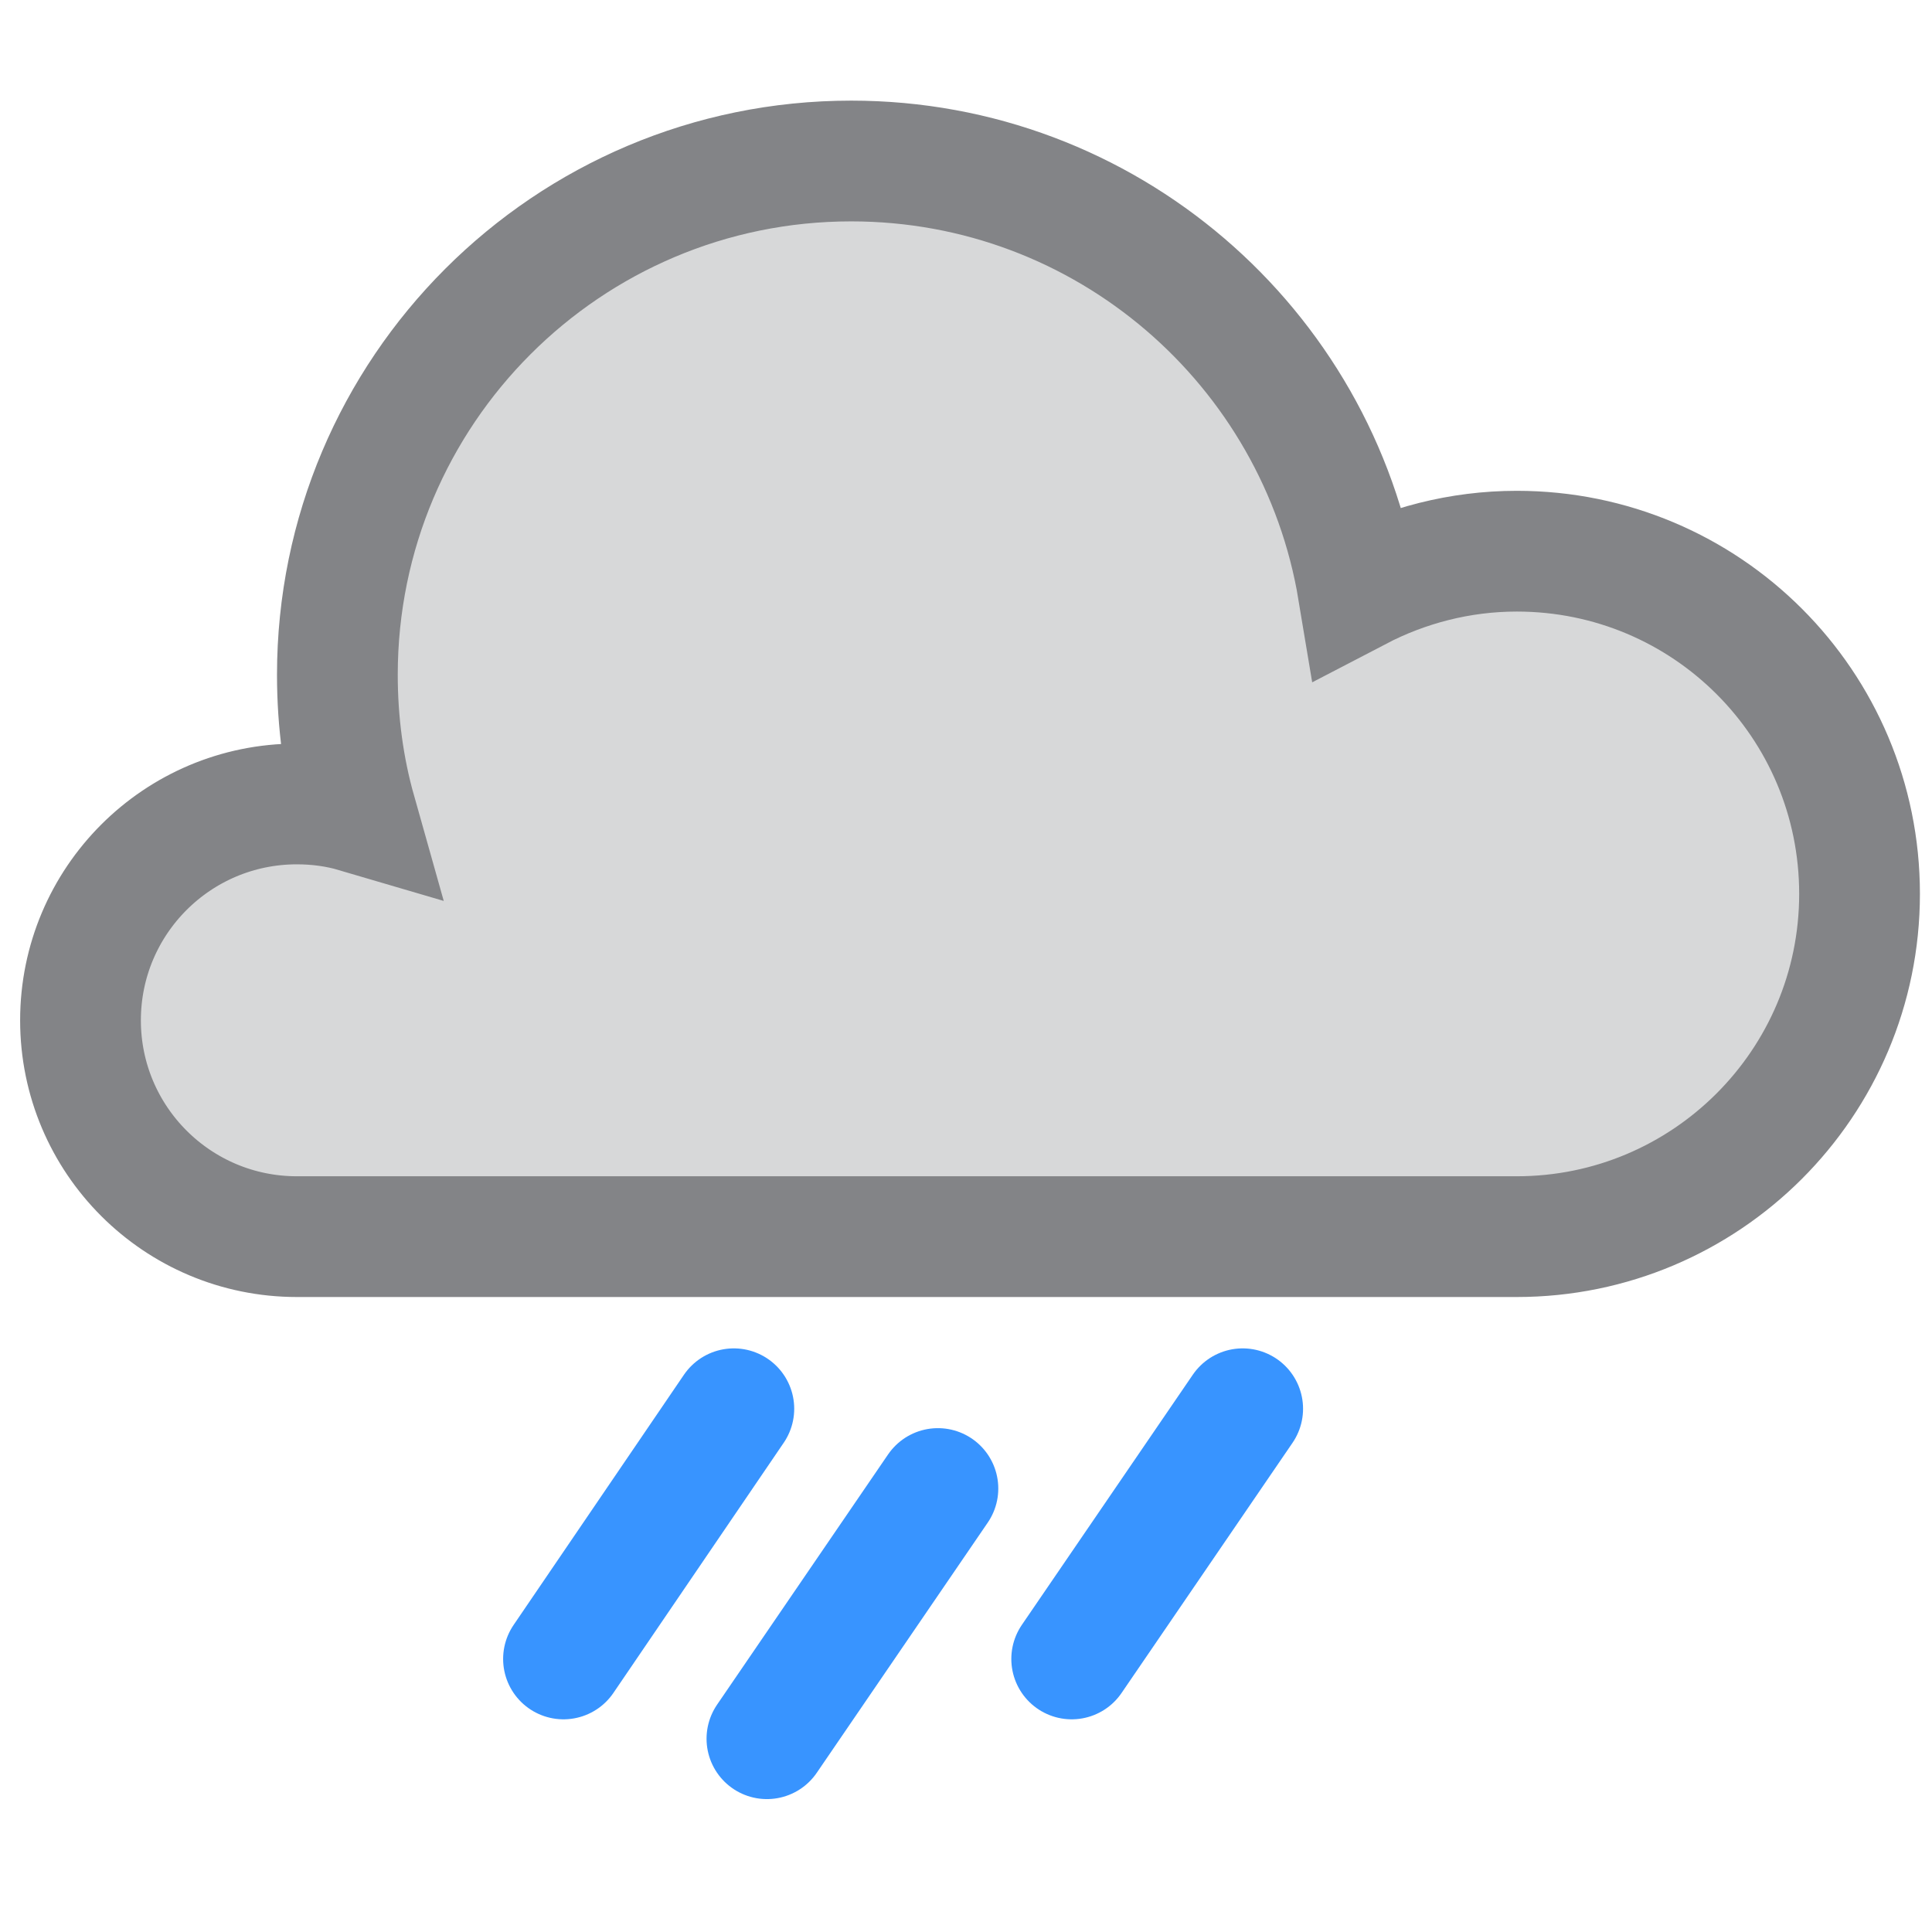 <svg width="24" height="24" viewBox="0 0 24 24" fill="none" xmlns="http://www.w3.org/2000/svg">
<path d="M18.842 6.847C18.134 6.847 17.46 7.026 16.871 7.333C16.368 4.304 13.739 2 10.574 2C7.05 2 4.191 4.858 4.191 8.383C4.191 8.971 4.268 9.543 4.422 10.089C4.191 10.021 3.944 9.987 3.688 9.987C2.203 9.987 1 11.19 1 12.675C1 14.159 2.203 15.362 3.688 15.362H18.424C18.424 15.362 18.706 15.362 18.842 15.362C21.189 15.362 23.1 13.46 23.1 11.104C23.1 8.749 21.197 6.847 18.842 6.847Z" fill="#D7D8D9" stroke="#838487" stroke-width="1.5" stroke-miterlimit="10" stroke-linecap="round"/>
<path d="M9.116 17.5L7 20.608" stroke="#3894FF" stroke-width="1.5" stroke-miterlimit="10" stroke-linecap="round"/>
<path d="M11.651 18.491L9.527 21.599" stroke="#3894FF" stroke-width="1.5" stroke-miterlimit="10" stroke-linecap="round"/>
<path d="M15.437 17.5L13.313 20.608" stroke="#3894FF" stroke-width="1.5" stroke-miterlimit="10" stroke-linecap="round"/>
</svg>
